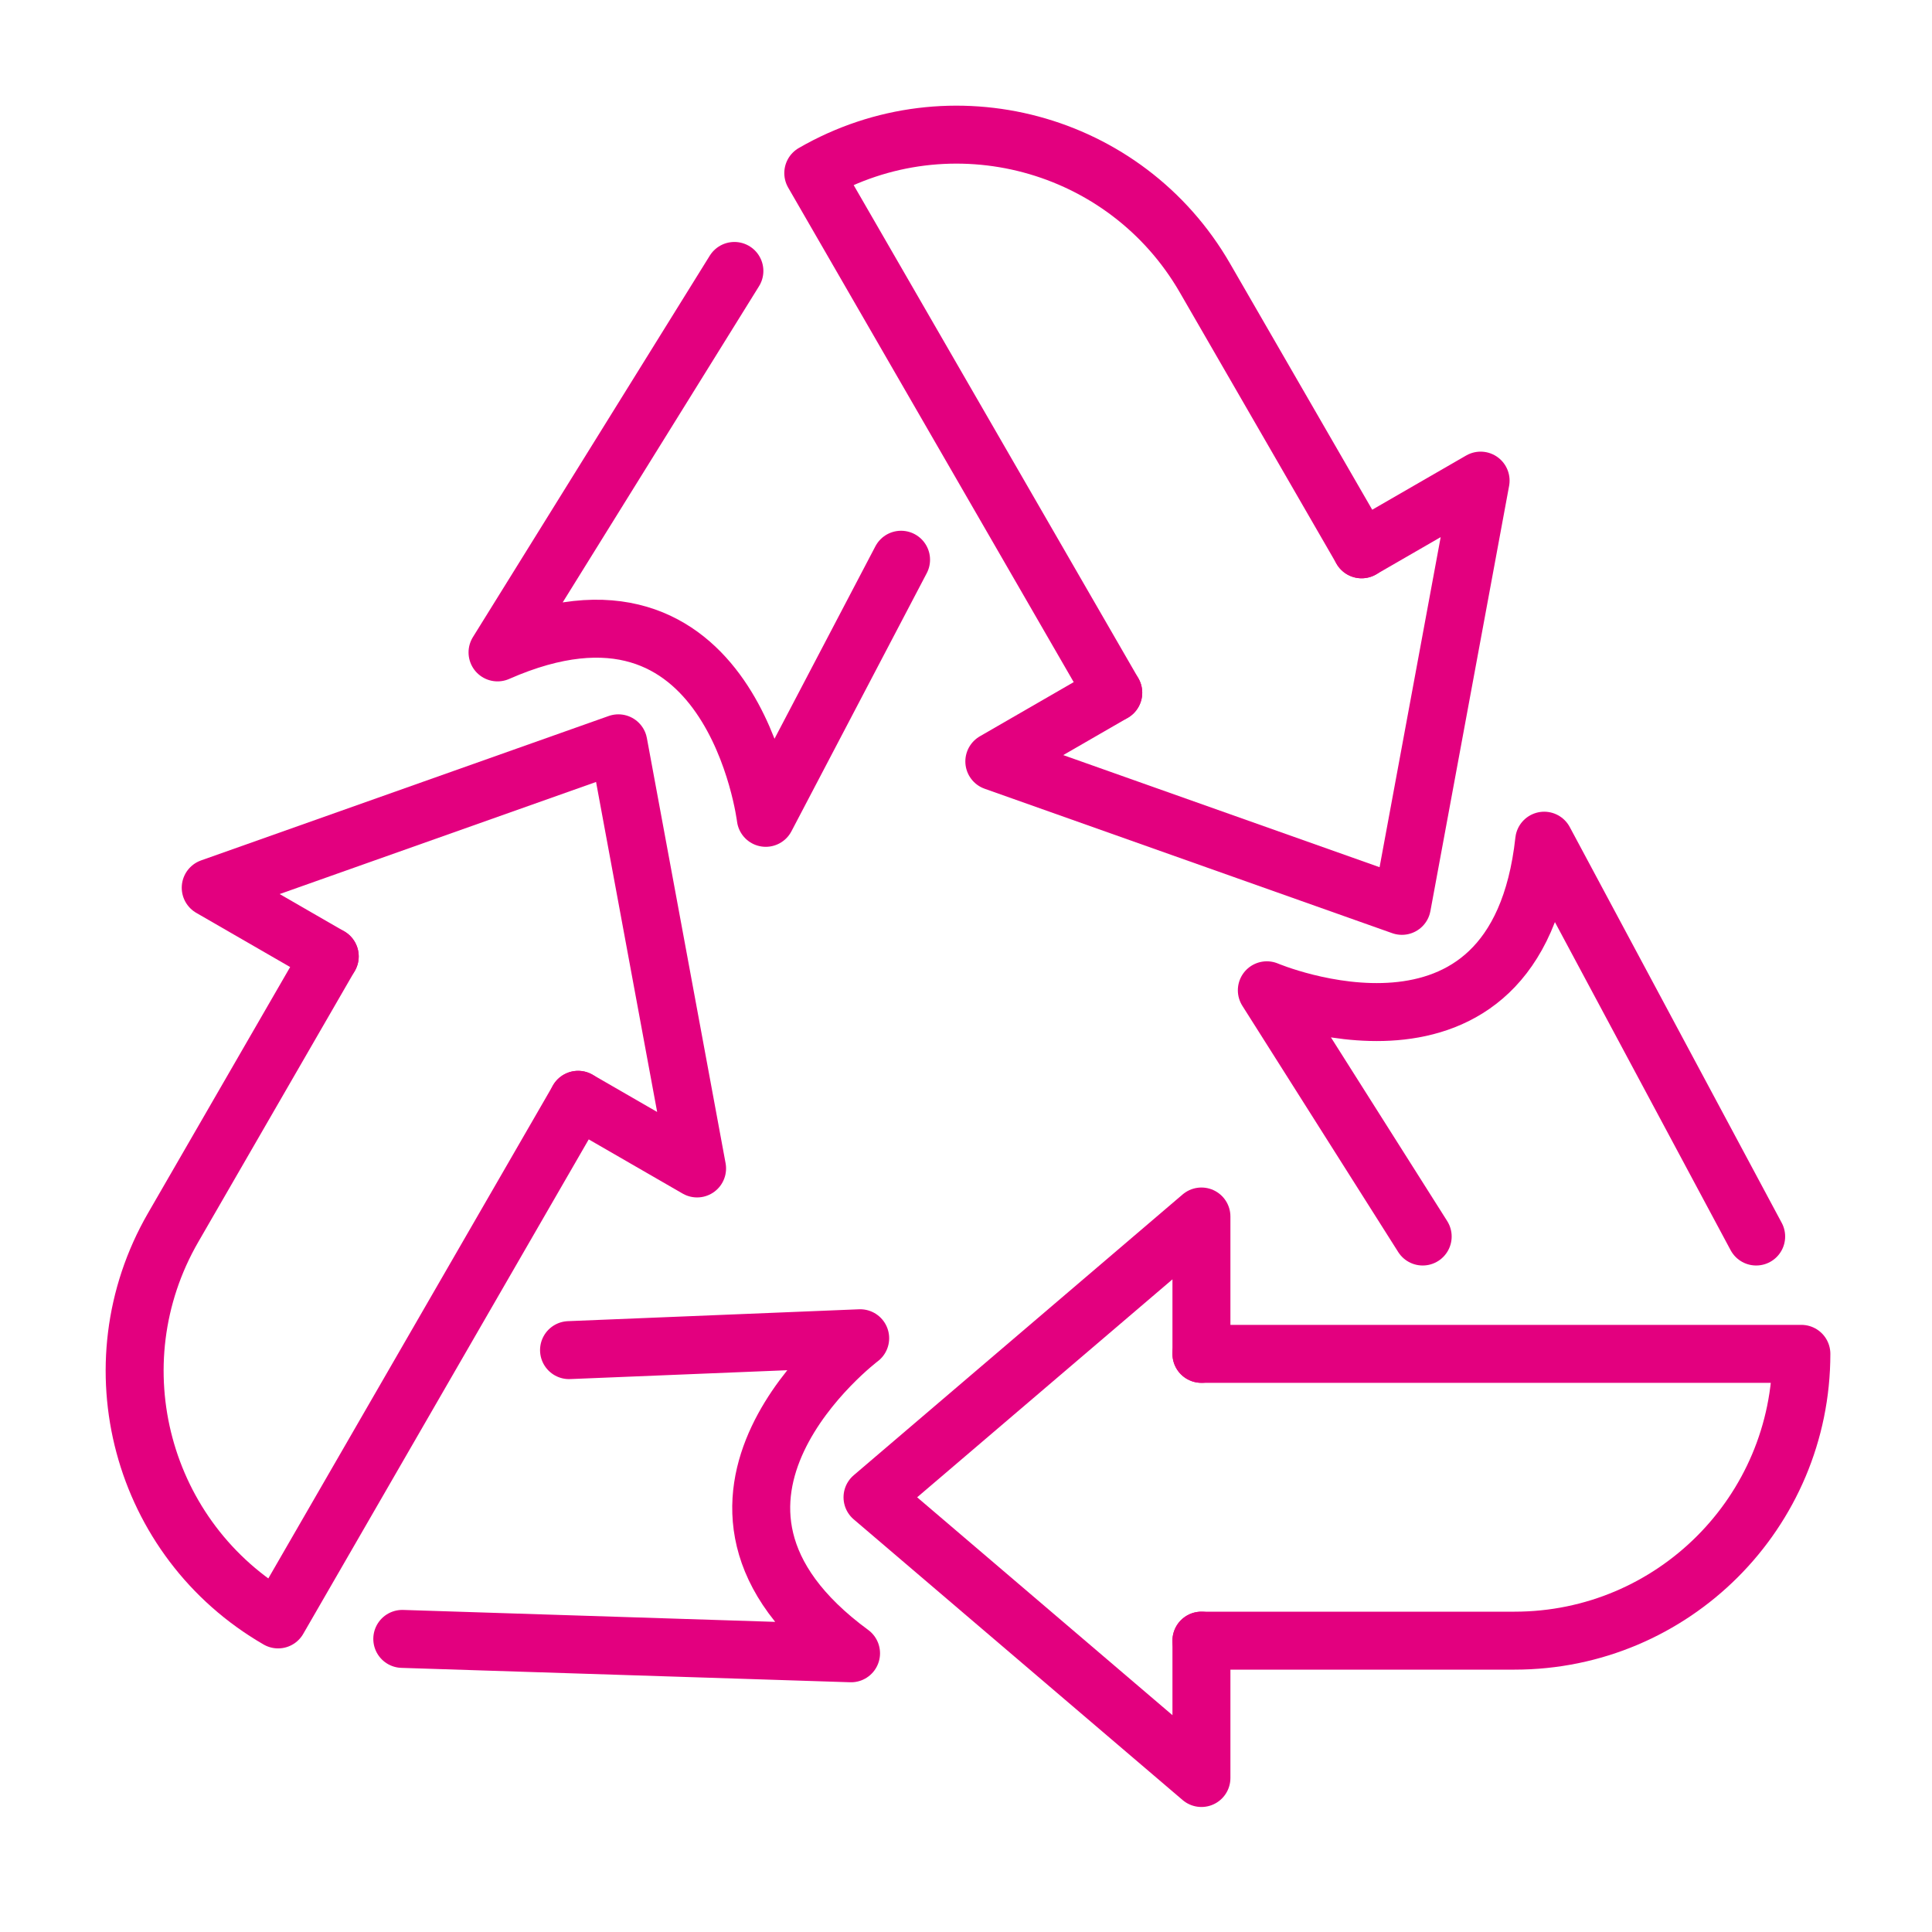<svg width="100" height="100" viewBox="0 0 100 100" fill="none" xmlns="http://www.w3.org/2000/svg">
<path d="M62.186 84.92V92.029L45.161 77.5L62.186 62.966V70.075" stroke="#E3007F" stroke-width="3" stroke-linecap="round" stroke-linejoin="round"/>
<path d="M62.185 84.92H78.394C86.591 84.92 93.239 78.276 93.239 70.075H62.185" stroke="#E3007F" stroke-width="3" stroke-linecap="round" stroke-linejoin="round"/>
<path d="M73.638 64.002L65.571 51.257C65.571 51.257 78.477 56.743 79.927 43.514L90.899 64.002" stroke="#E3007F" stroke-width="3" stroke-linecap="round" stroke-linejoin="round"/>
<path d="M70.477 28.432L76.636 24.877L72.562 46.887L51.466 39.411L57.622 35.857" stroke="#E3007F" stroke-width="3" stroke-linecap="round" stroke-linejoin="round"/>
<path d="M70.477 28.432L62.371 14.395C58.276 7.293 49.197 4.862 42.095 8.96L57.622 35.853" stroke="#E3007F" stroke-width="3" stroke-linecap="round" stroke-linejoin="round"/>
<path d="M46.639 28.972L39.636 42.331C39.636 42.331 37.934 28.412 25.752 33.768L38.012 14.024" stroke="#E3007F" stroke-width="3" stroke-linecap="round" stroke-linejoin="round"/>
<path d="M17.067 49.504L10.907 45.949L32.007 38.474L36.081 60.479L29.922 56.925" stroke="#E3007F" stroke-width="3" stroke-linecap="round" stroke-linejoin="round"/>
<path d="M17.067 49.504L8.96 63.541C4.862 70.643 7.293 79.718 14.395 83.821L29.922 56.928" stroke="#E3007F" stroke-width="3" stroke-linecap="round" stroke-linejoin="round"/>
<path d="M29.453 69.882L44.523 69.267C44.523 69.267 33.319 77.701 44.05 85.574L20.822 84.829" stroke="#E3007F" stroke-width="3" stroke-linecap="round" stroke-linejoin="round"/>
</svg>
